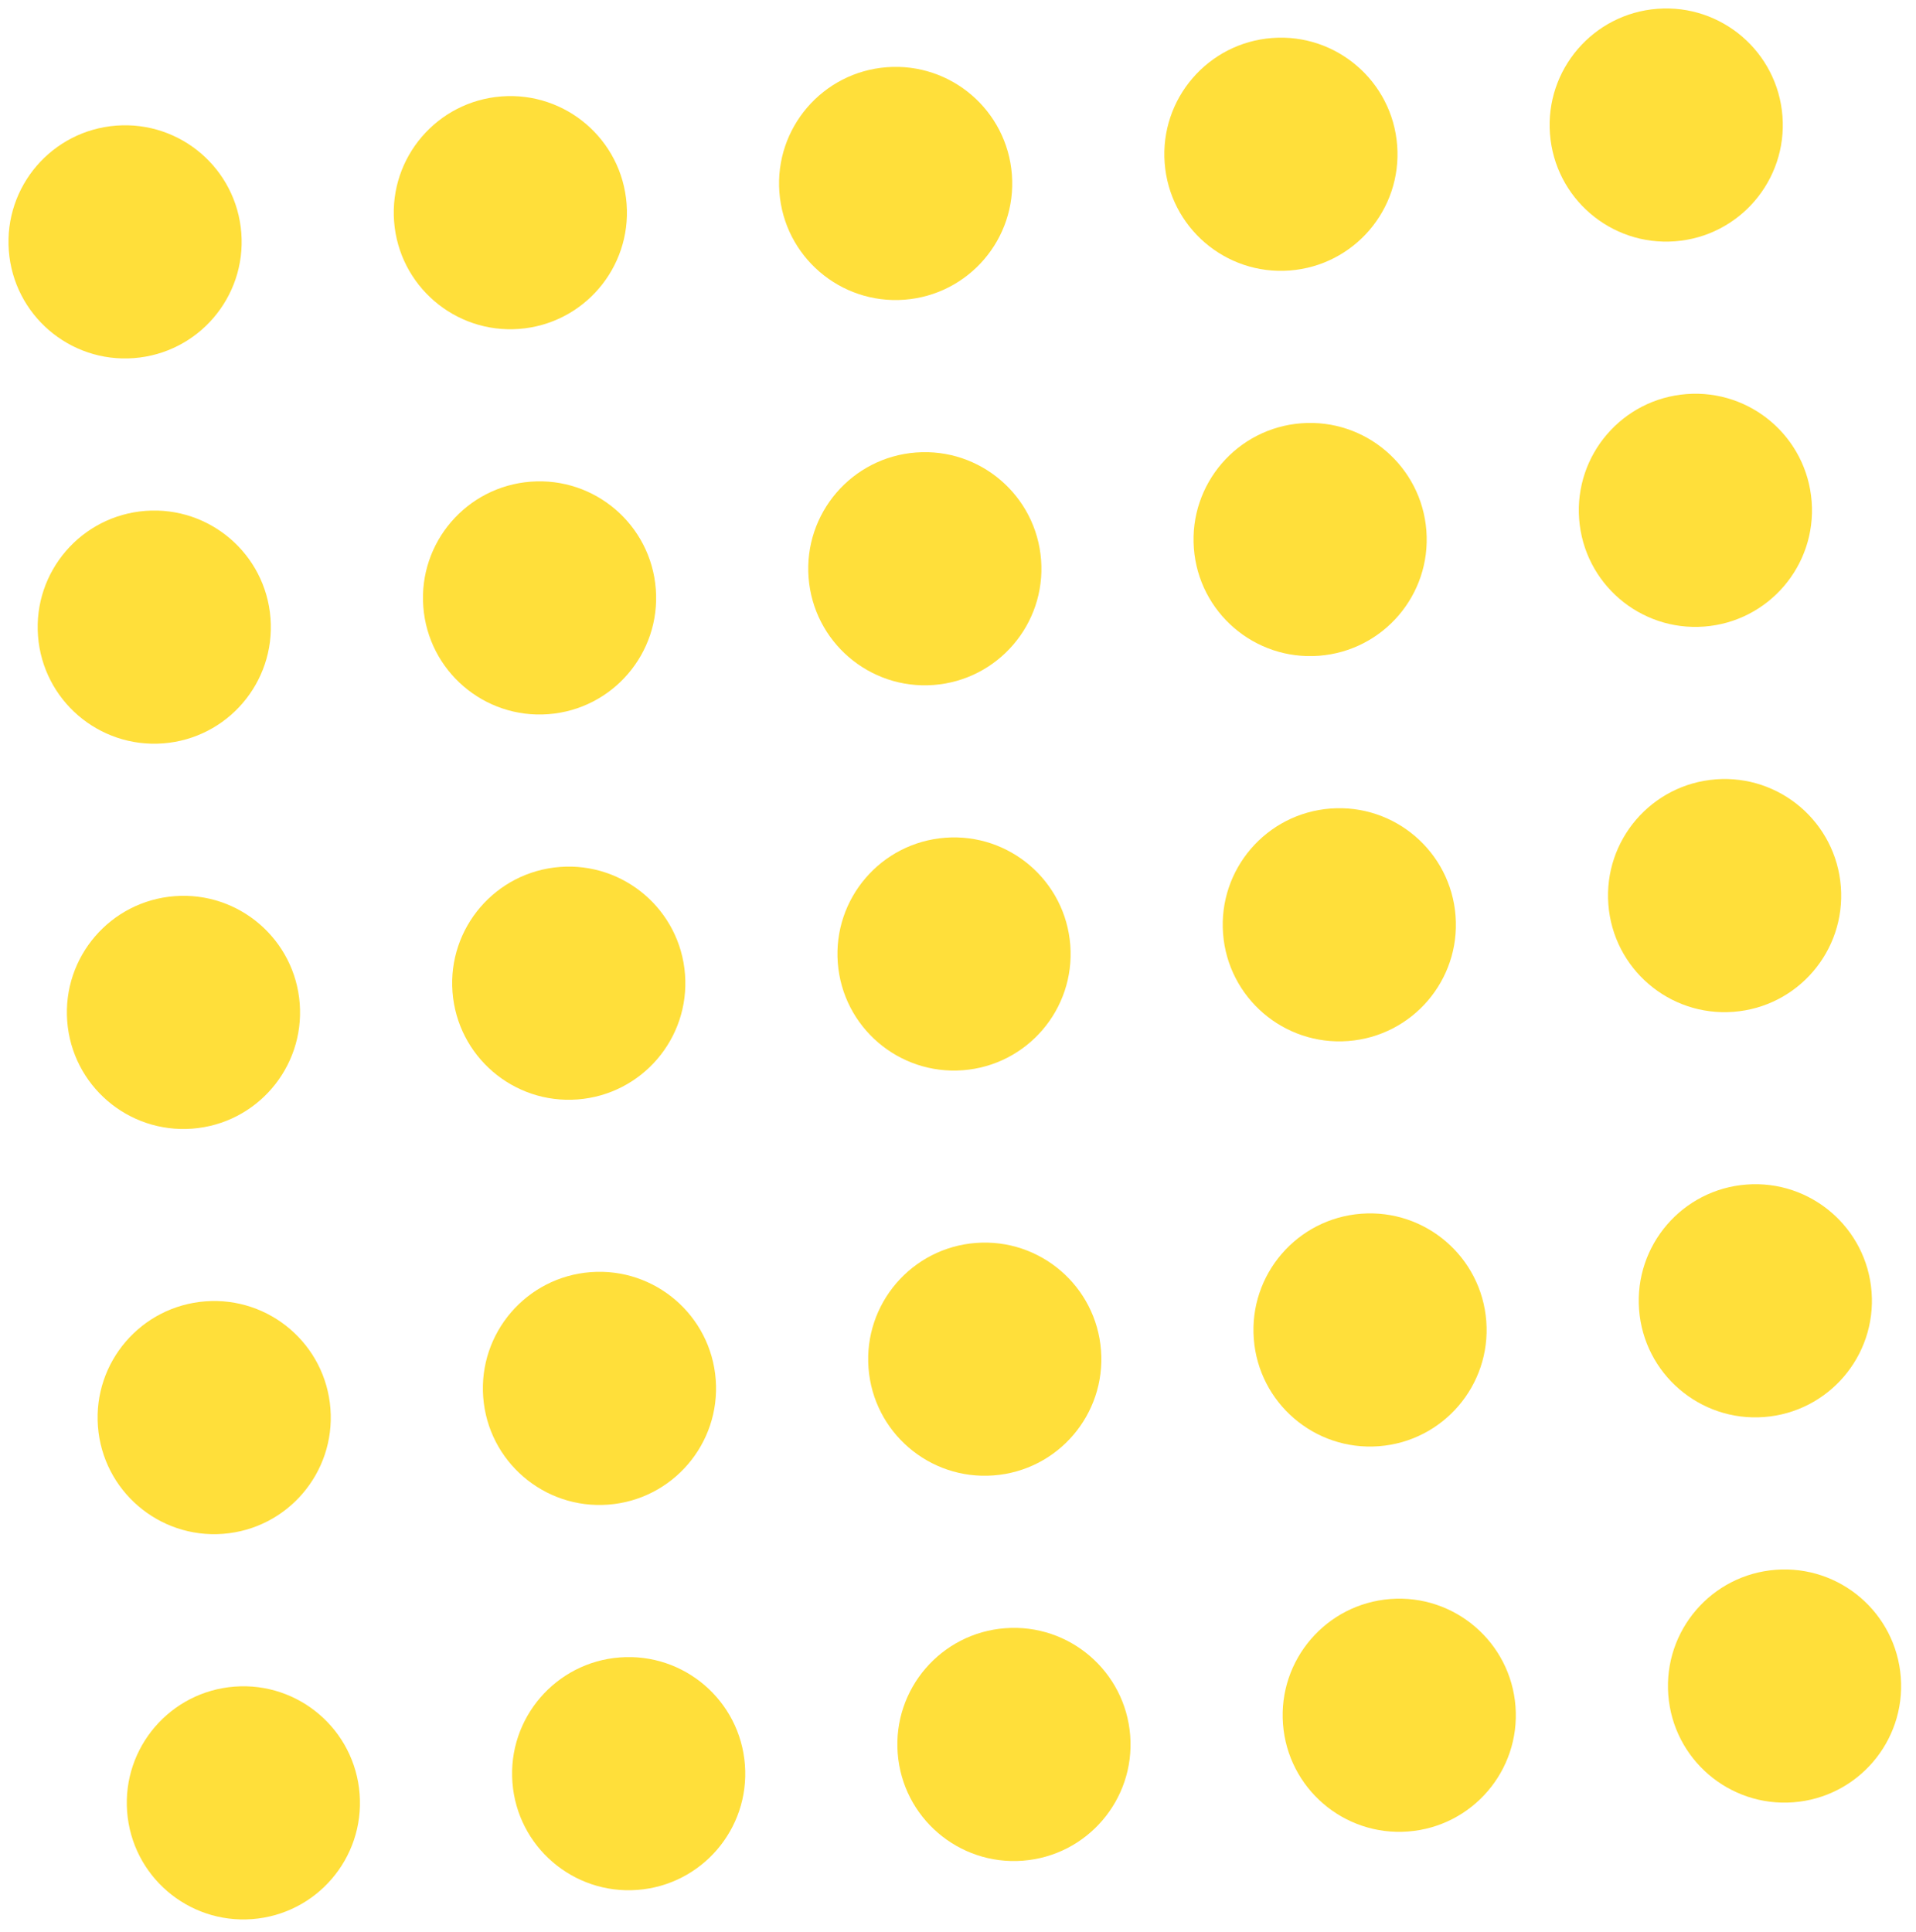 <?xml version="1.0" encoding="UTF-8"?> <svg xmlns="http://www.w3.org/2000/svg" width="119" height="120" viewBox="0 0 119 120" fill="none"> <circle cx="7.768" cy="15.023" r="7.241" transform="rotate(-4.335 7.768 15.023)" fill="#FFDF3A"></circle> <circle cx="31.697" cy="13.209" r="7.241" transform="rotate(-4.335 31.697 13.209)" fill="#FFDF3A"></circle> <circle cx="55.627" cy="11.395" r="7.241" transform="rotate(-4.335 55.627 11.395)" fill="#FFDF3A"></circle> <circle cx="79.556" cy="9.581" r="7.241" transform="rotate(-4.335 79.556 9.581)" fill="#FFDF3A"></circle> <circle cx="103.486" cy="7.767" r="7.241" transform="rotate(-4.335 103.486 7.767)" fill="#FFDF3A"></circle> <circle cx="9.581" cy="38.952" r="7.241" transform="rotate(-4.335 9.581 38.952)" fill="#FFDF3A"></circle> <circle cx="33.511" cy="37.138" r="7.241" transform="rotate(-4.335 33.511 37.138)" fill="#FFDF3A"></circle> <circle cx="57.44" cy="35.325" r="7.241" transform="rotate(-4.335 57.44 35.325)" fill="#FFDF3A"></circle> <circle cx="81.37" cy="33.511" r="7.241" transform="rotate(-4.335 81.37 33.511)" fill="#FFDF3A"></circle> <circle cx="105.299" cy="31.697" r="7.241" transform="rotate(-4.335 105.299 31.697)" fill="#FFDF3A"></circle> <circle cx="11.395" cy="62.882" r="7.241" transform="rotate(-4.335 11.395 62.882)" fill="#FFDF3A"></circle> <circle cx="35.325" cy="61.068" r="7.241" transform="rotate(-4.335 35.325 61.068)" fill="#FFDF3A"></circle> <circle cx="59.254" cy="59.254" r="7.241" transform="rotate(-4.335 59.254 59.254)" fill="#FFDF3A"></circle> <circle cx="83.183" cy="57.44" r="7.241" transform="rotate(-4.335 83.183 57.44)" fill="#FFDF3A"></circle> <circle cx="107.113" cy="55.627" r="7.241" transform="rotate(-4.335 107.113 55.627)" fill="#FFDF3A"></circle> <circle cx="13.303" cy="88.049" r="7.241" transform="rotate(-4.335 13.303 88.049)" fill="#FFDF3A"></circle> <circle cx="37.232" cy="86.235" r="7.241" transform="rotate(-4.335 37.232 86.235)" fill="#FFDF3A"></circle> <circle cx="61.162" cy="84.421" r="7.241" transform="rotate(-4.335 61.162 84.421)" fill="#FFDF3A"></circle> <circle cx="85.091" cy="82.607" r="7.241" transform="rotate(-4.335 85.091 82.607)" fill="#FFDF3A"></circle> <circle cx="109.021" cy="80.794" r="7.241" transform="rotate(-4.335 109.021 80.794)" fill="#FFDF3A"></circle> <circle cx="15.116" cy="111.979" r="7.241" transform="rotate(-4.335 15.116 111.979)" fill="#FFDF3A"></circle> <circle cx="39.046" cy="110.165" r="7.241" transform="rotate(-4.335 39.046 110.165)" fill="#FFDF3A"></circle> <circle cx="62.975" cy="108.351" r="7.241" transform="rotate(-4.335 62.975 108.351)" fill="#FFDF3A"></circle> <circle cx="86.905" cy="106.537" r="7.241" transform="rotate(-4.335 86.905 106.537)" fill="#FFDF3A"></circle> <circle cx="110.835" cy="104.723" r="7.241" transform="rotate(-4.335 110.835 104.723)" fill="#FFDF3A"></circle> </svg> 